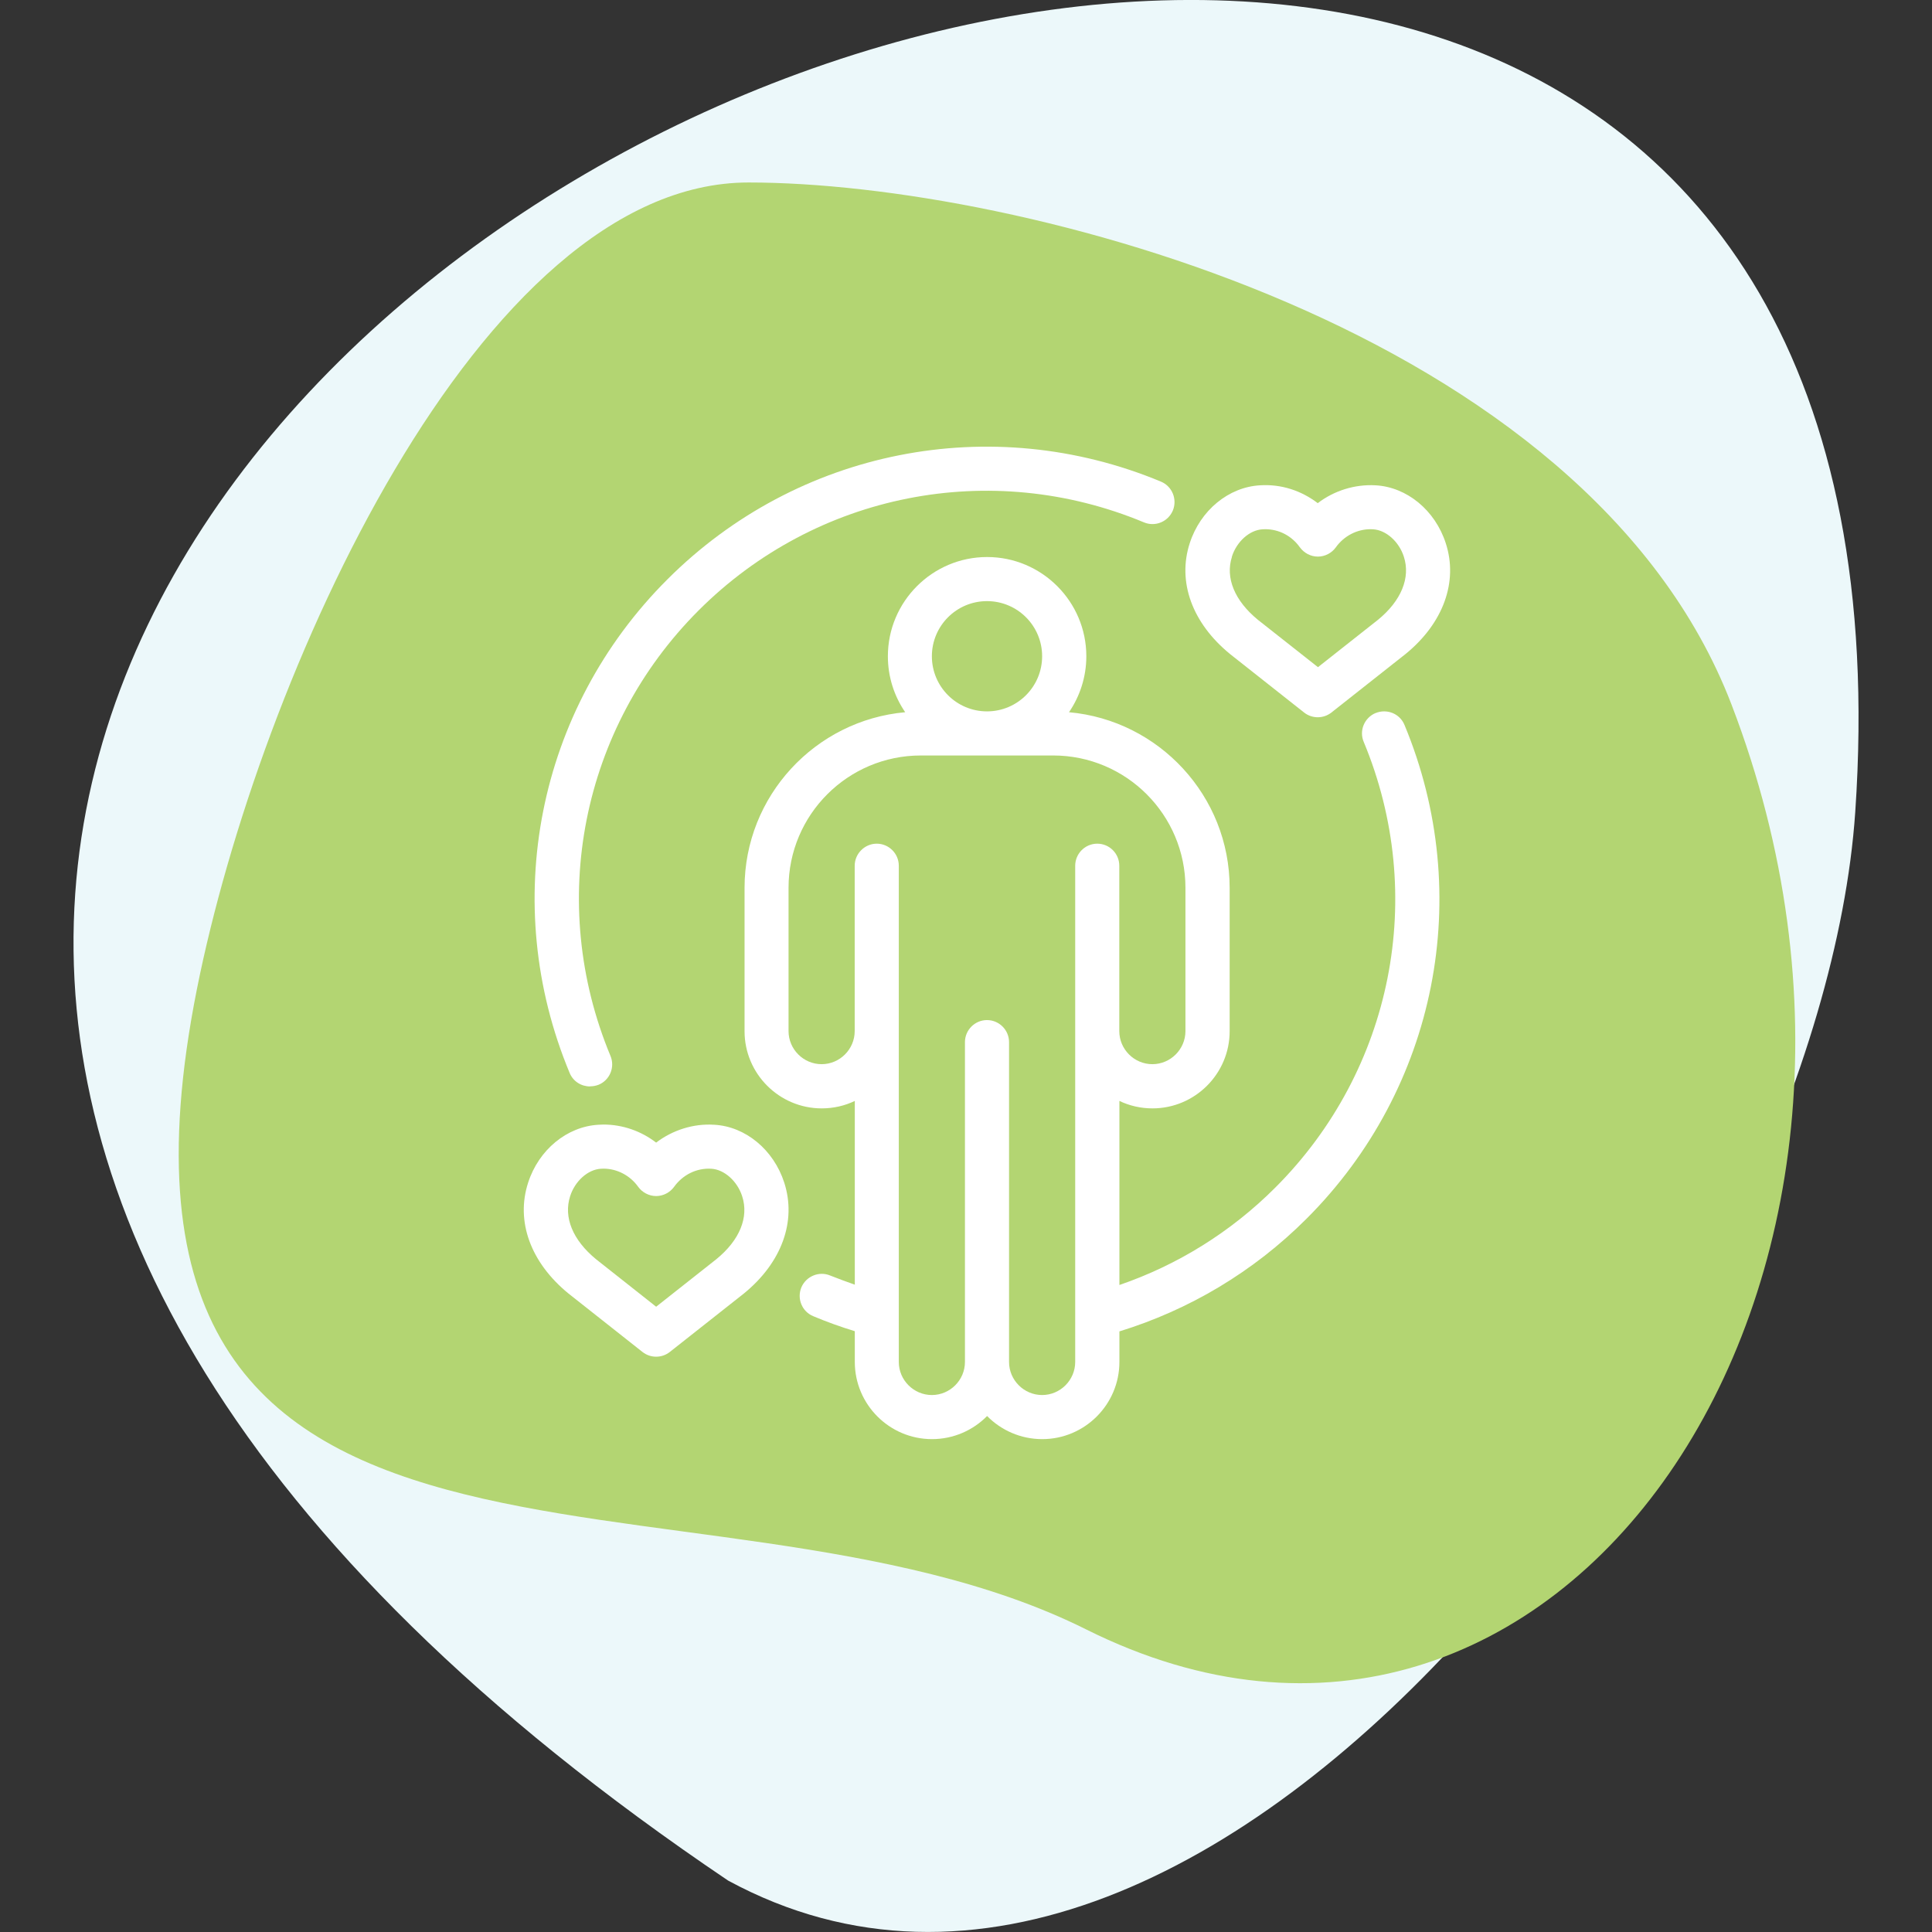<?xml version="1.0" encoding="UTF-8"?>
<svg id="Layer_1" data-name="Layer 1" xmlns="http://www.w3.org/2000/svg" viewBox="0 0 184 184">
  <rect x="0" y="0" width="184" height="184" fill="#333333" stroke="none"/>
  <defs>
    <style>
      .cls-1 {
        fill: #ecf8fa;
      }

      .cls-2 {
        fill: #fff;
      }

      .cls-3 {
        fill: #b3d572;
      }
    </style>
  </defs>
  <path class="cls-1" d="M176.69,77.34c-3.28,48.08-60.59,127.12-107.35,101.76C-121.64,50.33,188.21-91.61,176.69,77.34Z"/>
  <g>
    <path class="cls-3" d="M164.91,67.11c-13.76-35.87-67.95-49.73-93.62-49.73S24.64,64.71,18.76,94.17c-12.8,64.17,48.03,42.71,84.68,61.01,44.92,22.43,82.69-32.73,61.47-88.07"/>
    <path class="cls-2" d="M56.2,103.46c.27,0,.55-.05.81-.15,1.07-.44,1.58-1.68,1.13-2.75-6.07-14.59-2.78-31.24,8.39-42.42,11.18-11.18,27.83-14.47,42.42-8.39,1.07.45,2.3-.06,2.75-1.13.44-1.07-.06-2.3-1.13-2.75-16.17-6.73-34.62-3.08-47.01,9.31-12.39,12.37-16.05,30.83-9.31,47,.33.81,1.11,1.29,1.94,1.29Z"/>
    <path class="cls-2" d="M131,67.91c-1.06.45-1.58,1.68-1.12,2.75,6.07,14.59,2.77,31.24-8.4,42.42-4.28,4.29-9.39,7.42-14.87,9.3v-17.53c.96.46,2.03.71,3.15.71,4.05,0,7.35-3.3,7.35-7.35v-13.65c0-8.76-6.74-15.96-15.3-16.73,1.03-1.51,1.65-3.35,1.65-5.33,0-5.21-4.24-9.45-9.45-9.45s-9.45,4.24-9.45,9.45c0,1.98.61,3.81,1.65,5.33-8.56.77-15.3,7.97-15.3,16.73v13.65c0,4.05,3.3,7.35,7.35,7.35,1.12,0,2.2-.25,3.15-.71v17.5c-.79-.28-1.56-.56-2.34-.87-1.07-.45-2.3.07-2.75,1.13-.44,1.07.06,2.3,1.13,2.74,1.3.55,2.62,1.02,3.96,1.43v2.93c0,4.05,3.3,7.35,7.35,7.35,2.06,0,3.92-.85,5.25-2.2,1.33,1.35,3.19,2.2,5.25,2.2,4.05,0,7.35-3.3,7.35-7.35v-2.91c6.59-2.03,12.74-5.64,17.84-10.75,12.38-12.38,16.04-30.83,9.31-47.01-.44-1.07-1.66-1.57-2.75-1.13ZM94,57.25c2.9,0,5.25,2.35,5.25,5.25s-2.35,5.25-5.25,5.25-5.25-2.35-5.25-5.25,2.35-5.25,5.25-5.25M104.5,80.35c-1.16,0-2.1.95-2.1,2.1v47.26c0,1.73-1.42,3.15-3.15,3.15s-3.15-1.42-3.15-3.15v-30.46c0-1.16-.95-2.1-2.1-2.1s-2.1.94-2.1,2.1v30.46c0,1.73-1.42,3.15-3.15,3.15s-3.15-1.42-3.15-3.15v-47.26c0-1.16-.95-2.1-2.1-2.1s-2.1.95-2.1,2.1v15.75c0,1.73-1.42,3.15-3.15,3.15s-3.15-1.42-3.15-3.15v-13.65c0-6.96,5.65-12.6,12.6-12.6h12.6c6.96,0,12.6,5.65,12.6,12.6v13.65c0,1.73-1.42,3.15-3.15,3.15s-3.15-1.42-3.15-3.15v-15.75c0-1.16-.94-2.1-2.1-2.1"/>
    <path class="cls-2" d="M117.16,62.3l7.04,5.56c.38.3.84.45,1.3.45s.92-.15,1.3-.45l7.07-5.58c3.59-2.93,5.02-6.88,3.82-10.55-1.01-3.13-3.7-5.35-6.69-5.51-1.97-.11-3.95.51-5.5,1.7-1.56-1.19-3.47-1.83-5.5-1.7-2.99.17-5.68,2.38-6.69,5.51-1.2,3.68.23,7.62,3.85,10.57ZM117.32,53.02c.46-1.45,1.69-2.54,2.92-2.61.08,0,.17-.01.25-.01,1.32,0,2.53.63,3.31,1.73.4.54,1.03.88,1.71.88s1.32-.34,1.71-.88c.77-1.08,2.01-1.73,3.31-1.73.08,0,.17.01.24.01,1.23.07,2.47,1.17,2.93,2.61.65,2-.25,4.19-2.44,5.99l-5.74,4.53-5.72-4.51c-2.22-1.82-3.12-4-2.47-6.01Z"/>
    <path class="cls-2" d="M68.01,107.12c-1.97-.13-3.96.51-5.52,1.7-1.43-1.1-3.19-1.72-5.02-1.72-.17,0-.32.01-.48.02-2.99.17-5.68,2.38-6.69,5.51-1.2,3.68.23,7.62,3.85,10.57l7.04,5.56c.38.3.84.45,1.3.45s.92-.15,1.3-.45l7.07-5.58c3.59-2.93,5.02-6.87,3.83-10.55-1.01-3.13-3.69-5.35-6.67-5.51ZM68.24,119.91l-5.75,4.54-5.72-4.52c-2.22-1.82-3.12-4-2.47-6.01.46-1.44,1.69-2.54,2.93-2.61.08,0,.15-.01.24-.01,1.3,0,2.54.65,3.31,1.73.39.54,1.03.88,1.71.88s1.32-.34,1.71-.88c.82-1.14,2.14-1.81,3.55-1.72,1.23.07,2.47,1.18,2.93,2.61.66,2.01-.24,4.19-2.44,5.99Z"/>
  </g>
</svg>